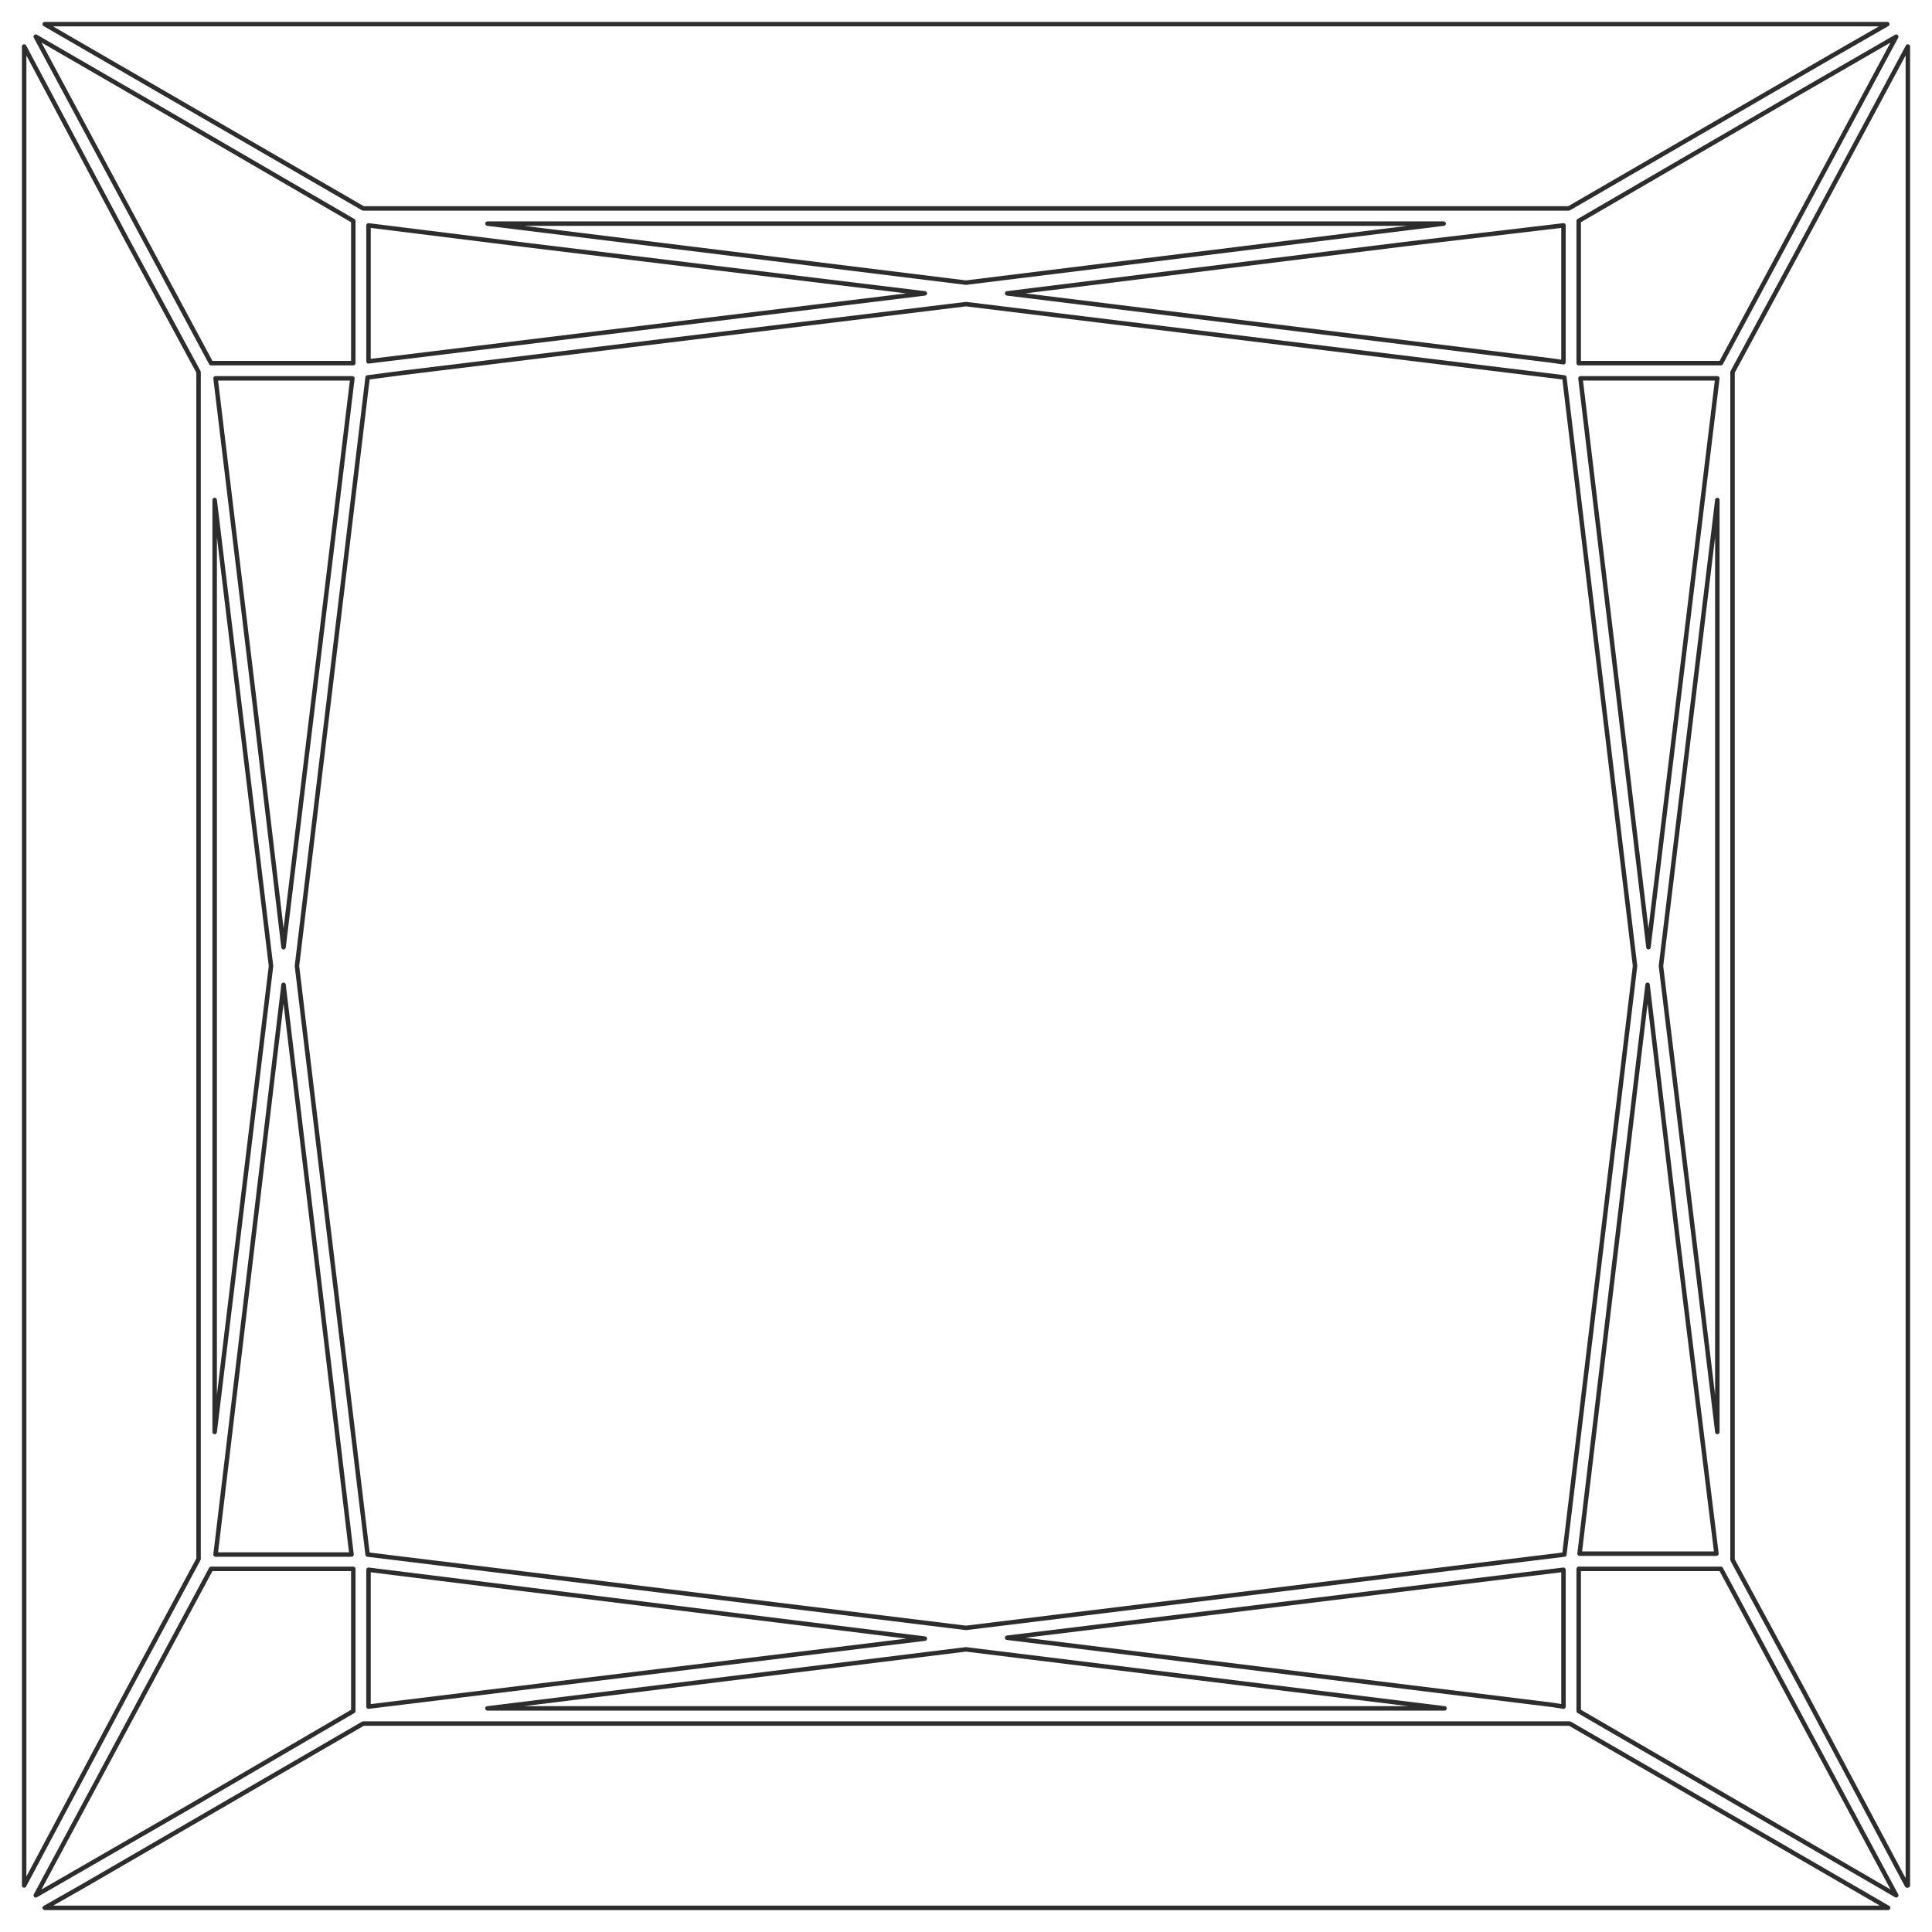 <svg viewBox="0 0 216 216" version="1.1" xmlns="http://www.w3.org/2000/svg" id="Layer_1">
  
  <defs>
    <style>
      .st0 {
        fill: none;
        stroke: #2d2d2d;
        stroke-linejoin: round;
        stroke-width: .5px;
      }
    </style>
  </defs>
  <path d="M2.7,5.2v205.6l11.6-21.8,7.9-14.7V41.6l-7.9-14.6L2.7,5.2Z" class="st0"></path>
  <path d="M174.8,190.8v-15.3l-62.2,7.6,60.9,7.5,1.3.2Z" class="st0"></path>
  <path d="M191.9,173.7l-4.3-34.9-3.4-28.7-7.6,63.6h15.3Z" class="st0"></path>
  <path d="M108,34l-63.1,7.7-3.8.5-7.9,65.8,7.9,65.8,66.9,8.2,66.9-8.2,7.9-65.8-7.9-65.8-66.9-8.2Z" class="st0"></path>
  <path d="M58.9,177.7l-17.7-2.2v15.3l62.2-7.6-44.5-5.5Z" class="st0"></path>
  <path d="M184.3,105.9l7.7-63.6h-15.3l7.6,63.6Z" class="st0"></path>
  <path d="M174.8,25.2l-17.8,2.1-44.4,5.5,60.8,7.5,1.4.2v-15.3Z" class="st0"></path>
  <path d="M103.4,32.8l-44.5-5.4-17.7-2.2v15.2l62.2-7.6Z" class="st0"></path>
  <path d="M31.7,105.9l7.7-63.6h-15.3l4.2,34.9,3.4,28.7Z" class="st0"></path>
  <path d="M31.7,110.1l-7.6,63.7h15.2l-3.5-29.5-4.1-34.2Z" class="st0"></path>
  <path d="M108,184.4l-53.5,6.6h107l-53.5-6.6Z" class="st0"></path>
  <path d="M176.5,175.4v15.9l35.5,20.6-19.6-36.5h-15.9Z" class="st0"></path>
  <path d="M192,160.1V55.9l-6.3,52.1,6.3,52.1Z" class="st0"></path>
  <path d="M192.4,40.6l19.6-36.5-11.6,6.7-23.9,13.9v15.9h15.9Z" class="st0"></path>
  <path d="M108,31.6l53.4-6.6H54.5l53.5,6.6Z" class="st0"></path>
  <path d="M39.5,24.7l-21.5-12.5L4,4.1l19.6,36.5h15.9v-15.9Z" class="st0"></path>
  <path d="M24,55.9v104.2l6.3-52.1-6.3-52.1Z" class="st0"></path>
  <path d="M4,211.9l17-9.8,18.5-10.8v-15.9h-15.9l-19.6,36.5Z" class="st0"></path>
  <path d="M9.4,210.8l-4.4,2.5h206.1l-14.5-8.4-21.1-12.2H40.6l-31.2,18.1Z" class="st0"></path>
  <path d="M213.3,210.8h0V5.2l-11.7,21.8-7.9,14.6v132.8l7.9,14.6,11.6,21.8Z" class="st0"></path>
  <path d="M204.9,6.2l6.1-3.5H5l35.6,20.6h134.8l29.5-17.1Z" class="st0"></path>
</svg>